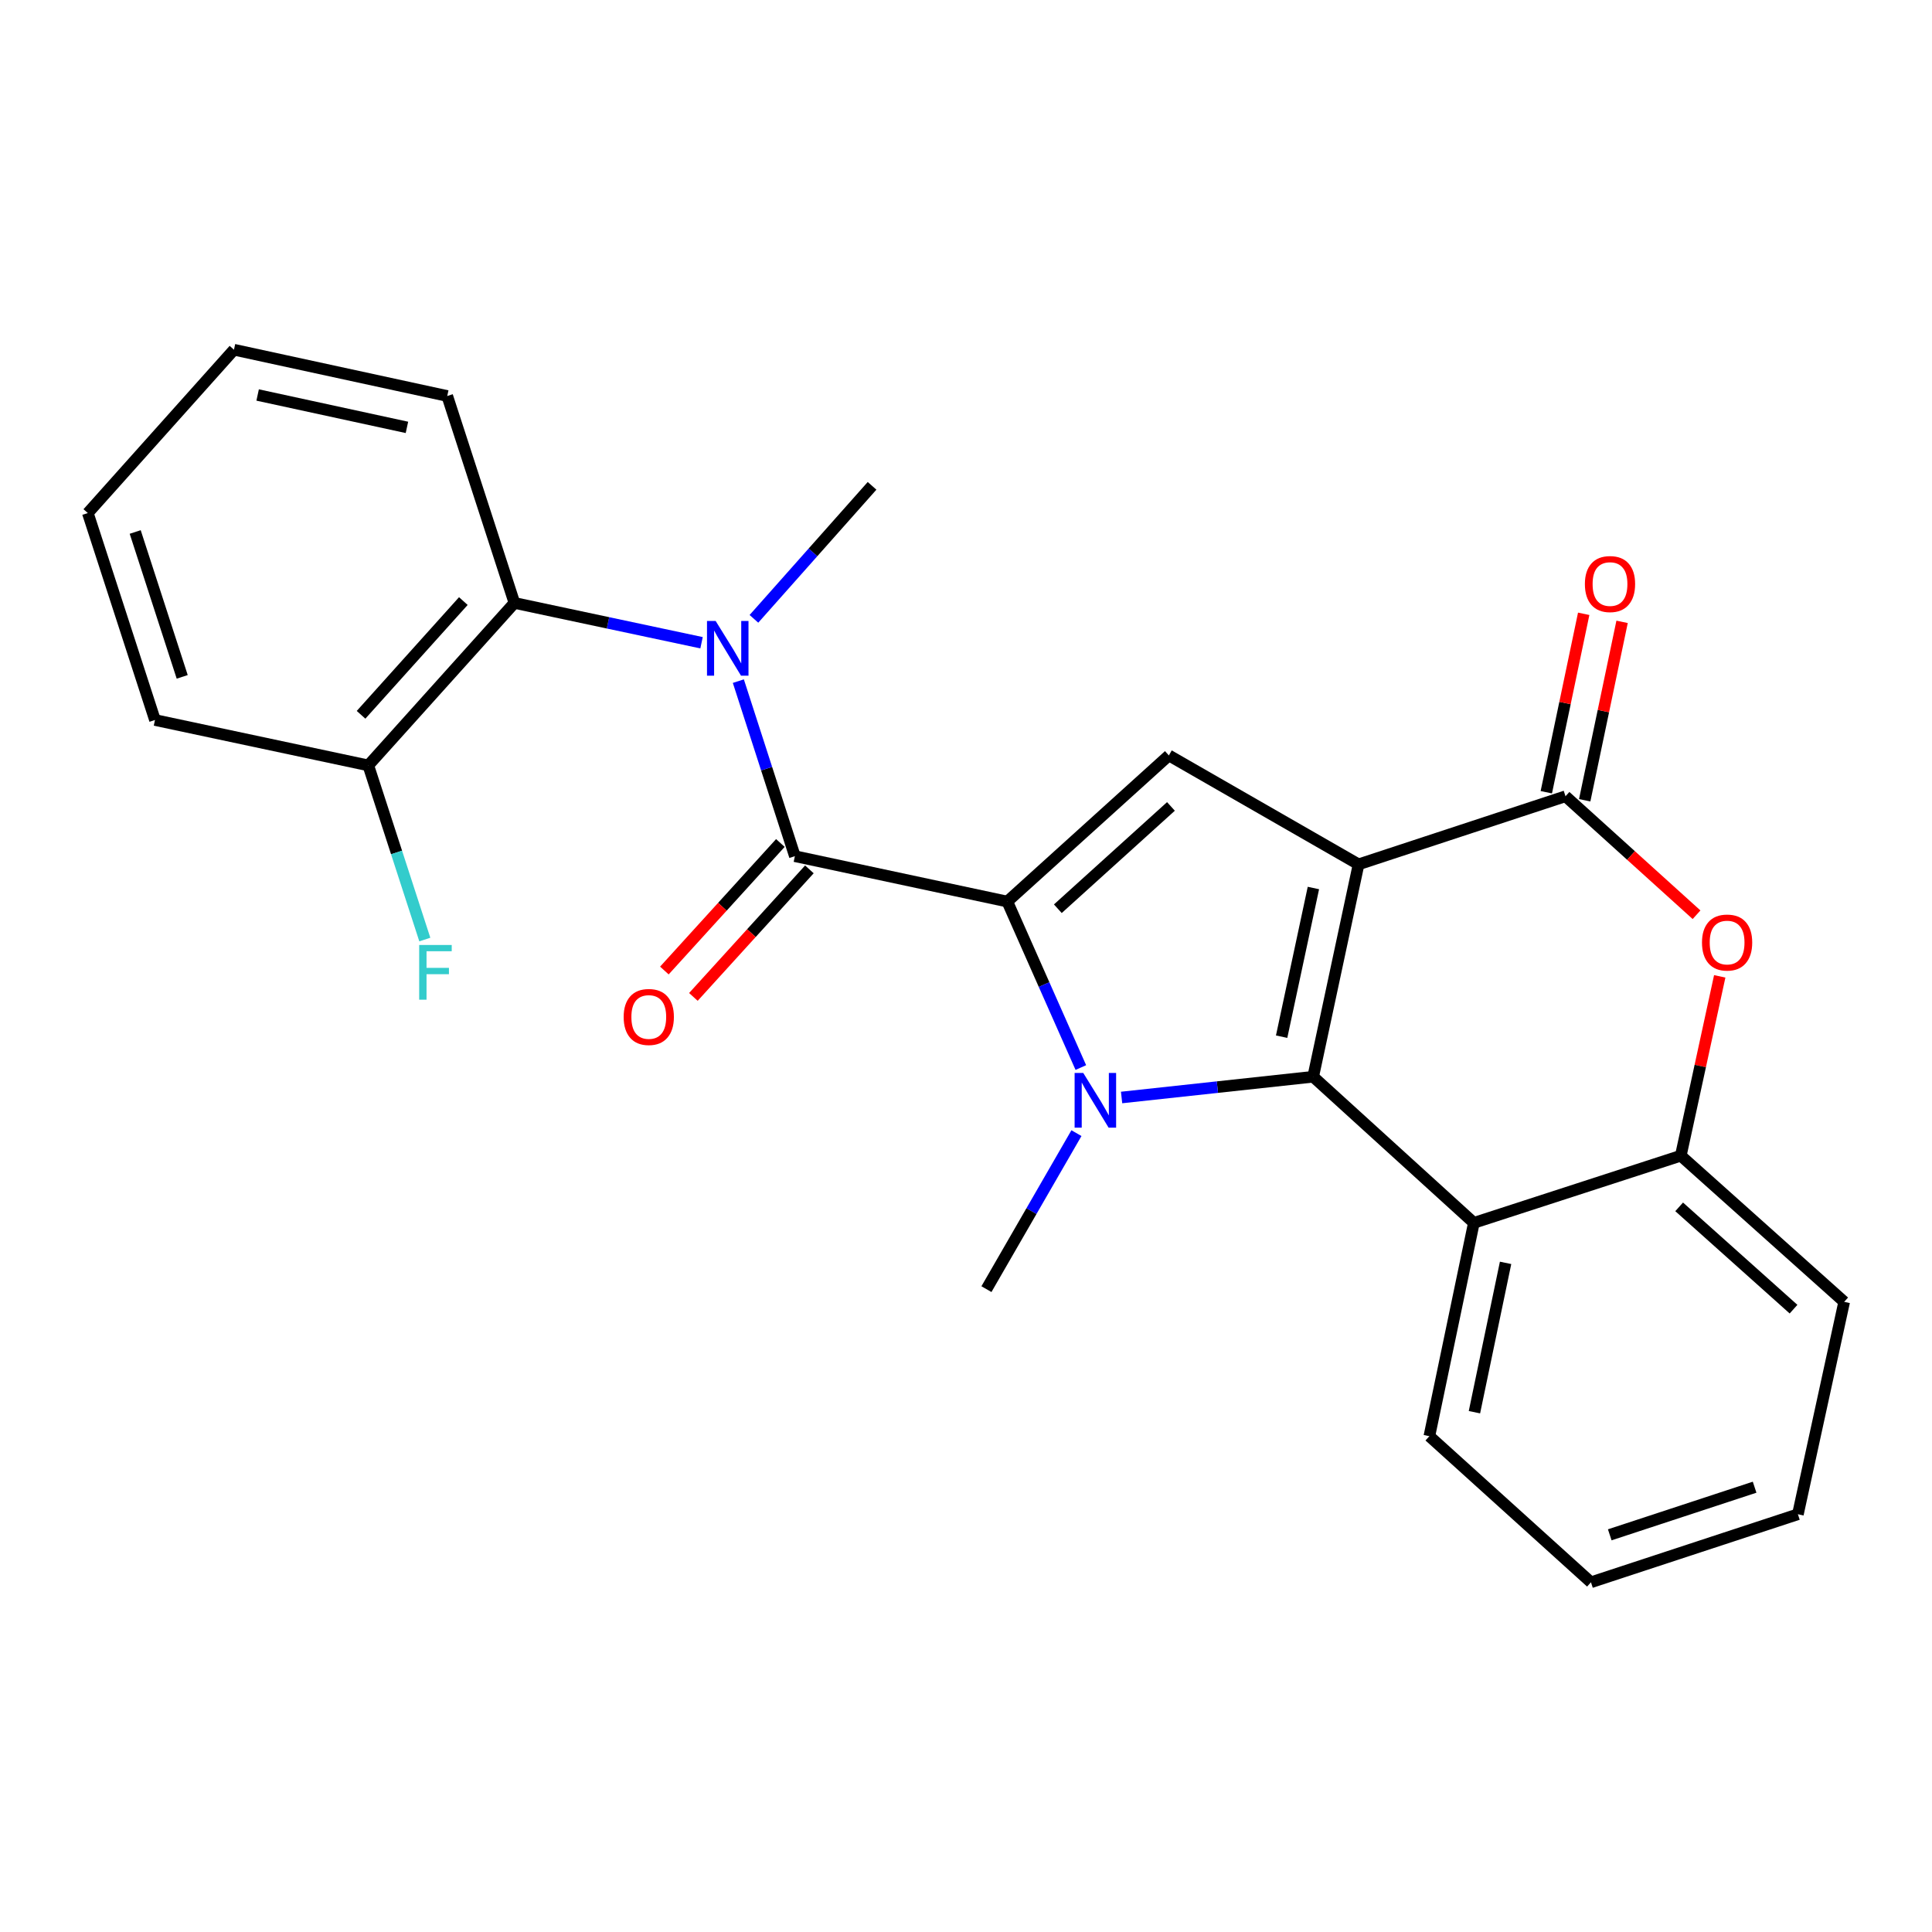 <?xml version='1.0' encoding='iso-8859-1'?>
<svg version='1.1' baseProfile='full'
              xmlns='http://www.w3.org/2000/svg'
                      xmlns:rdkit='http://www.rdkit.org/xml'
                      xmlns:xlink='http://www.w3.org/1999/xlink'
                  xml:space='preserve'
width='1000px' height='1000px' viewBox='0 0 1000 1000'>
<!-- END OF HEADER -->
<rect style='opacity:1.0;fill:#FFFFFF;stroke:none' width='1000' height='1000' x='0' y='0'> </rect>
<path class='bond-0' d='M 703.193,447.386 L 679.7,557.317' style='fill:none;fill-rule:evenodd;stroke:#000000;stroke-width:6px;stroke-linecap:butt;stroke-linejoin:miter;stroke-opacity:1' />
<path class='bond-0' d='M 679.816,459.633 L 663.371,536.585' style='fill:none;fill-rule:evenodd;stroke:#000000;stroke-width:6px;stroke-linecap:butt;stroke-linejoin:miter;stroke-opacity:1' />
<path class='bond-3' d='M 703.193,447.386 L 605.003,391.005' style='fill:none;fill-rule:evenodd;stroke:#000000;stroke-width:6px;stroke-linecap:butt;stroke-linejoin:miter;stroke-opacity:1' />
<path class='bond-5' d='M 703.193,447.386 L 810.305,412.141' style='fill:none;fill-rule:evenodd;stroke:#000000;stroke-width:6px;stroke-linecap:butt;stroke-linejoin:miter;stroke-opacity:1' />
<path class='bond-2' d='M 679.7,557.317 L 630.118,562.689' style='fill:none;fill-rule:evenodd;stroke:#000000;stroke-width:6px;stroke-linecap:butt;stroke-linejoin:miter;stroke-opacity:1' />
<path class='bond-2' d='M 630.118,562.689 L 580.535,568.061' style='fill:none;fill-rule:evenodd;stroke:#0000FF;stroke-width:6px;stroke-linecap:butt;stroke-linejoin:miter;stroke-opacity:1' />
<path class='bond-6' d='M 679.7,557.317 L 762.868,632.951' style='fill:none;fill-rule:evenodd;stroke:#000000;stroke-width:6px;stroke-linecap:butt;stroke-linejoin:miter;stroke-opacity:1' />
<path class='bond-1' d='M 521.373,466.65 L 605.003,391.005' style='fill:none;fill-rule:evenodd;stroke:#000000;stroke-width:6px;stroke-linecap:butt;stroke-linejoin:miter;stroke-opacity:1' />
<path class='bond-1' d='M 547.536,470.359 L 606.077,417.407' style='fill:none;fill-rule:evenodd;stroke:#000000;stroke-width:6px;stroke-linecap:butt;stroke-linejoin:miter;stroke-opacity:1' />
<path class='bond-4' d='M 521.373,466.65 L 411.43,443.156' style='fill:none;fill-rule:evenodd;stroke:#000000;stroke-width:6px;stroke-linecap:butt;stroke-linejoin:miter;stroke-opacity:1' />
<path class='bond-25' d='M 521.373,466.65 L 540.406,509.604' style='fill:none;fill-rule:evenodd;stroke:#000000;stroke-width:6px;stroke-linecap:butt;stroke-linejoin:miter;stroke-opacity:1' />
<path class='bond-25' d='M 540.406,509.604 L 559.439,552.559' style='fill:none;fill-rule:evenodd;stroke:#0000FF;stroke-width:6px;stroke-linecap:butt;stroke-linejoin:miter;stroke-opacity:1' />
<path class='bond-14' d='M 557.164,586.512 L 533.872,626.886' style='fill:none;fill-rule:evenodd;stroke:#0000FF;stroke-width:6px;stroke-linecap:butt;stroke-linejoin:miter;stroke-opacity:1' />
<path class='bond-14' d='M 533.872,626.886 L 510.579,667.26' style='fill:none;fill-rule:evenodd;stroke:#000000;stroke-width:6px;stroke-linecap:butt;stroke-linejoin:miter;stroke-opacity:1' />
<path class='bond-7' d='M 411.43,443.156 L 396.799,397.857' style='fill:none;fill-rule:evenodd;stroke:#000000;stroke-width:6px;stroke-linecap:butt;stroke-linejoin:miter;stroke-opacity:1' />
<path class='bond-7' d='M 396.799,397.857 L 382.168,352.557' style='fill:none;fill-rule:evenodd;stroke:#0000FF;stroke-width:6px;stroke-linecap:butt;stroke-linejoin:miter;stroke-opacity:1' />
<path class='bond-11' d='M 403.921,436.327 L 373.9,469.334' style='fill:none;fill-rule:evenodd;stroke:#000000;stroke-width:6px;stroke-linecap:butt;stroke-linejoin:miter;stroke-opacity:1' />
<path class='bond-11' d='M 373.9,469.334 L 343.879,502.342' style='fill:none;fill-rule:evenodd;stroke:#FF0000;stroke-width:6px;stroke-linecap:butt;stroke-linejoin:miter;stroke-opacity:1' />
<path class='bond-11' d='M 418.939,449.986 L 388.918,482.994' style='fill:none;fill-rule:evenodd;stroke:#000000;stroke-width:6px;stroke-linecap:butt;stroke-linejoin:miter;stroke-opacity:1' />
<path class='bond-11' d='M 388.918,482.994 L 358.897,516.001' style='fill:none;fill-rule:evenodd;stroke:#FF0000;stroke-width:6px;stroke-linecap:butt;stroke-linejoin:miter;stroke-opacity:1' />
<path class='bond-8' d='M 810.305,412.141 L 844.216,442.805' style='fill:none;fill-rule:evenodd;stroke:#000000;stroke-width:6px;stroke-linecap:butt;stroke-linejoin:miter;stroke-opacity:1' />
<path class='bond-8' d='M 844.216,442.805 L 878.127,473.469' style='fill:none;fill-rule:evenodd;stroke:#FF0000;stroke-width:6px;stroke-linecap:butt;stroke-linejoin:miter;stroke-opacity:1' />
<path class='bond-12' d='M 820.24,414.222 L 829.915,368.046' style='fill:none;fill-rule:evenodd;stroke:#000000;stroke-width:6px;stroke-linecap:butt;stroke-linejoin:miter;stroke-opacity:1' />
<path class='bond-12' d='M 829.915,368.046 L 839.59,321.87' style='fill:none;fill-rule:evenodd;stroke:#FF0000;stroke-width:6px;stroke-linecap:butt;stroke-linejoin:miter;stroke-opacity:1' />
<path class='bond-12' d='M 800.37,410.059 L 810.045,363.883' style='fill:none;fill-rule:evenodd;stroke:#000000;stroke-width:6px;stroke-linecap:butt;stroke-linejoin:miter;stroke-opacity:1' />
<path class='bond-12' d='M 810.045,363.883 L 819.72,317.707' style='fill:none;fill-rule:evenodd;stroke:#FF0000;stroke-width:6px;stroke-linecap:butt;stroke-linejoin:miter;stroke-opacity:1' />
<path class='bond-17' d='M 762.868,632.951 L 739.837,743.367' style='fill:none;fill-rule:evenodd;stroke:#000000;stroke-width:6px;stroke-linecap:butt;stroke-linejoin:miter;stroke-opacity:1' />
<path class='bond-17' d='M 779.287,653.658 L 763.165,730.95' style='fill:none;fill-rule:evenodd;stroke:#000000;stroke-width:6px;stroke-linecap:butt;stroke-linejoin:miter;stroke-opacity:1' />
<path class='bond-26' d='M 762.868,632.951 L 869.979,598.19' style='fill:none;fill-rule:evenodd;stroke:#000000;stroke-width:6px;stroke-linecap:butt;stroke-linejoin:miter;stroke-opacity:1' />
<path class='bond-10' d='M 363.119,332.685 L 314.692,322.382' style='fill:none;fill-rule:evenodd;stroke:#0000FF;stroke-width:6px;stroke-linecap:butt;stroke-linejoin:miter;stroke-opacity:1' />
<path class='bond-10' d='M 314.692,322.382 L 266.265,312.078' style='fill:none;fill-rule:evenodd;stroke:#000000;stroke-width:6px;stroke-linecap:butt;stroke-linejoin:miter;stroke-opacity:1' />
<path class='bond-16' d='M 390.233,320.312 L 420.806,285.89' style='fill:none;fill-rule:evenodd;stroke:#0000FF;stroke-width:6px;stroke-linecap:butt;stroke-linejoin:miter;stroke-opacity:1' />
<path class='bond-16' d='M 420.806,285.89 L 451.378,251.467' style='fill:none;fill-rule:evenodd;stroke:#000000;stroke-width:6px;stroke-linecap:butt;stroke-linejoin:miter;stroke-opacity:1' />
<path class='bond-9' d='M 890.129,505.359 L 880.054,551.775' style='fill:none;fill-rule:evenodd;stroke:#FF0000;stroke-width:6px;stroke-linecap:butt;stroke-linejoin:miter;stroke-opacity:1' />
<path class='bond-9' d='M 880.054,551.775 L 869.979,598.19' style='fill:none;fill-rule:evenodd;stroke:#000000;stroke-width:6px;stroke-linecap:butt;stroke-linejoin:miter;stroke-opacity:1' />
<path class='bond-19' d='M 869.979,598.19 L 954.545,673.835' style='fill:none;fill-rule:evenodd;stroke:#000000;stroke-width:6px;stroke-linecap:butt;stroke-linejoin:miter;stroke-opacity:1' />
<path class='bond-19' d='M 869.129,624.668 L 928.326,677.62' style='fill:none;fill-rule:evenodd;stroke:#000000;stroke-width:6px;stroke-linecap:butt;stroke-linejoin:miter;stroke-opacity:1' />
<path class='bond-13' d='M 266.265,312.078 L 190.631,396.17' style='fill:none;fill-rule:evenodd;stroke:#000000;stroke-width:6px;stroke-linecap:butt;stroke-linejoin:miter;stroke-opacity:1' />
<path class='bond-13' d='M 239.825,311.116 L 186.882,369.981' style='fill:none;fill-rule:evenodd;stroke:#000000;stroke-width:6px;stroke-linecap:butt;stroke-linejoin:miter;stroke-opacity:1' />
<path class='bond-18' d='M 266.265,312.078 L 231.493,204.966' style='fill:none;fill-rule:evenodd;stroke:#000000;stroke-width:6px;stroke-linecap:butt;stroke-linejoin:miter;stroke-opacity:1' />
<path class='bond-15' d='M 190.631,396.17 L 205.257,441.239' style='fill:none;fill-rule:evenodd;stroke:#000000;stroke-width:6px;stroke-linecap:butt;stroke-linejoin:miter;stroke-opacity:1' />
<path class='bond-15' d='M 205.257,441.239 L 219.883,486.307' style='fill:none;fill-rule:evenodd;stroke:#33CCCC;stroke-width:6px;stroke-linecap:butt;stroke-linejoin:miter;stroke-opacity:1' />
<path class='bond-20' d='M 190.631,396.17 L 80.215,372.677' style='fill:none;fill-rule:evenodd;stroke:#000000;stroke-width:6px;stroke-linecap:butt;stroke-linejoin:miter;stroke-opacity:1' />
<path class='bond-21' d='M 739.837,743.367 L 823.478,818.989' style='fill:none;fill-rule:evenodd;stroke:#000000;stroke-width:6px;stroke-linecap:butt;stroke-linejoin:miter;stroke-opacity:1' />
<path class='bond-22' d='M 231.493,204.966 L 121.099,181.011' style='fill:none;fill-rule:evenodd;stroke:#000000;stroke-width:6px;stroke-linecap:butt;stroke-linejoin:miter;stroke-opacity:1' />
<path class='bond-22' d='M 210.629,221.212 L 133.353,204.443' style='fill:none;fill-rule:evenodd;stroke:#000000;stroke-width:6px;stroke-linecap:butt;stroke-linejoin:miter;stroke-opacity:1' />
<path class='bond-23' d='M 954.545,673.835 L 930.59,783.778' style='fill:none;fill-rule:evenodd;stroke:#000000;stroke-width:6px;stroke-linecap:butt;stroke-linejoin:miter;stroke-opacity:1' />
<path class='bond-28' d='M 80.215,372.677 L 45.455,265.554' style='fill:none;fill-rule:evenodd;stroke:#000000;stroke-width:6px;stroke-linecap:butt;stroke-linejoin:miter;stroke-opacity:1' />
<path class='bond-28' d='M 94.311,350.343 L 69.979,275.357' style='fill:none;fill-rule:evenodd;stroke:#000000;stroke-width:6px;stroke-linecap:butt;stroke-linejoin:miter;stroke-opacity:1' />
<path class='bond-27' d='M 823.478,818.989 L 930.59,783.778' style='fill:none;fill-rule:evenodd;stroke:#000000;stroke-width:6px;stroke-linecap:butt;stroke-linejoin:miter;stroke-opacity:1' />
<path class='bond-27' d='M 833.205,794.422 L 908.183,769.774' style='fill:none;fill-rule:evenodd;stroke:#000000;stroke-width:6px;stroke-linecap:butt;stroke-linejoin:miter;stroke-opacity:1' />
<path class='bond-24' d='M 121.099,181.011 L 45.455,265.554' style='fill:none;fill-rule:evenodd;stroke:#000000;stroke-width:6px;stroke-linecap:butt;stroke-linejoin:miter;stroke-opacity:1' />
<path  class='atom-3' d='M 560.7 555.372
L 569.98 570.372
Q 570.9 571.852, 572.38 574.532
Q 573.86 577.212, 573.94 577.372
L 573.94 555.372
L 577.7 555.372
L 577.7 583.692
L 573.82 583.692
L 563.86 567.292
Q 562.7 565.372, 561.46 563.172
Q 560.26 560.972, 559.9 560.292
L 559.9 583.692
L 556.22 583.692
L 556.22 555.372
L 560.7 555.372
' fill='#0000FF'/>
<path  class='atom-8' d='M 370.421 321.411
L 379.701 336.411
Q 380.621 337.891, 382.101 340.571
Q 383.581 343.251, 383.661 343.411
L 383.661 321.411
L 387.421 321.411
L 387.421 349.731
L 383.541 349.731
L 373.581 333.331
Q 372.421 331.411, 371.181 329.211
Q 369.981 327.011, 369.621 326.331
L 369.621 349.731
L 365.941 349.731
L 365.941 321.411
L 370.421 321.411
' fill='#0000FF'/>
<path  class='atom-9' d='M 880.946 487.854
Q 880.946 481.054, 884.306 477.254
Q 887.666 473.454, 893.946 473.454
Q 900.226 473.454, 903.586 477.254
Q 906.946 481.054, 906.946 487.854
Q 906.946 494.734, 903.546 498.654
Q 900.146 502.534, 893.946 502.534
Q 887.706 502.534, 884.306 498.654
Q 880.946 494.774, 880.946 487.854
M 893.946 499.334
Q 898.266 499.334, 900.586 496.454
Q 902.946 493.534, 902.946 487.854
Q 902.946 482.294, 900.586 479.494
Q 898.266 476.654, 893.946 476.654
Q 889.626 476.654, 887.266 479.454
Q 884.946 482.254, 884.946 487.854
Q 884.946 493.574, 887.266 496.454
Q 889.626 499.334, 893.946 499.334
' fill='#FF0000'/>
<path  class='atom-12' d='M 322.808 526.381
Q 322.808 519.581, 326.168 515.781
Q 329.528 511.981, 335.808 511.981
Q 342.088 511.981, 345.448 515.781
Q 348.808 519.581, 348.808 526.381
Q 348.808 533.261, 345.408 537.181
Q 342.008 541.061, 335.808 541.061
Q 329.568 541.061, 326.168 537.181
Q 322.808 533.301, 322.808 526.381
M 335.808 537.861
Q 340.128 537.861, 342.448 534.981
Q 344.808 532.061, 344.808 526.381
Q 344.808 520.821, 342.448 518.021
Q 340.128 515.181, 335.808 515.181
Q 331.488 515.181, 329.128 517.981
Q 326.808 520.781, 326.808 526.381
Q 326.808 532.101, 329.128 534.981
Q 331.488 537.861, 335.808 537.861
' fill='#FF0000'/>
<path  class='atom-13' d='M 820.336 302.301
Q 820.336 295.501, 823.696 291.701
Q 827.056 287.901, 833.336 287.901
Q 839.616 287.901, 842.976 291.701
Q 846.336 295.501, 846.336 302.301
Q 846.336 309.181, 842.936 313.101
Q 839.536 316.981, 833.336 316.981
Q 827.096 316.981, 823.696 313.101
Q 820.336 309.221, 820.336 302.301
M 833.336 313.781
Q 837.656 313.781, 839.976 310.901
Q 842.336 307.981, 842.336 302.301
Q 842.336 296.741, 839.976 293.941
Q 837.656 291.101, 833.336 291.101
Q 829.016 291.101, 826.656 293.901
Q 824.336 296.701, 824.336 302.301
Q 824.336 308.021, 826.656 310.901
Q 829.016 313.781, 833.336 313.781
' fill='#FF0000'/>
<path  class='atom-16' d='M 216.971 489.122
L 233.811 489.122
L 233.811 492.362
L 220.771 492.362
L 220.771 500.962
L 232.371 500.962
L 232.371 504.242
L 220.771 504.242
L 220.771 517.442
L 216.971 517.442
L 216.971 489.122
' fill='#33CCCC'/>
</svg>
